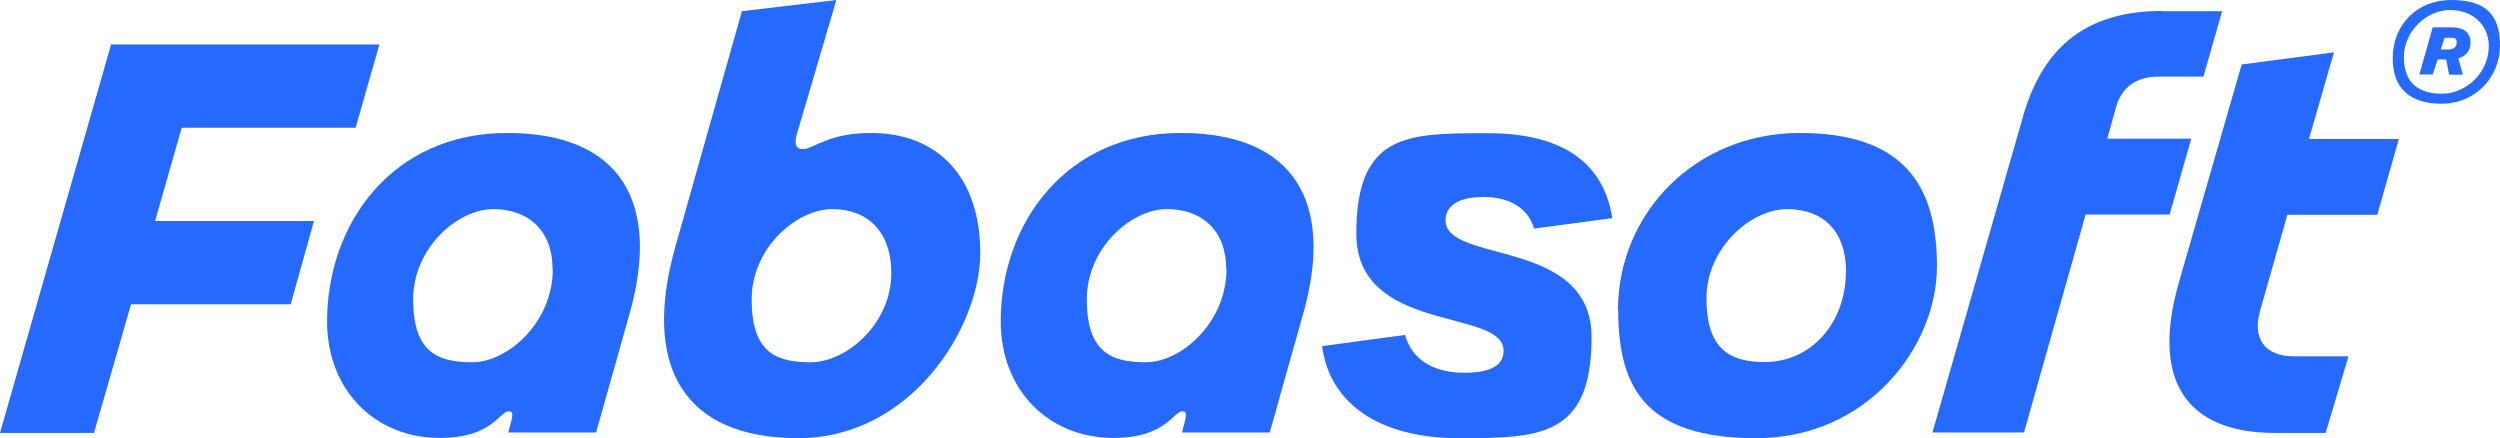 <?xml version="1.0" encoding="UTF-8"?>
<svg id="Ebene_1" xmlns="http://www.w3.org/2000/svg" version="1.1" viewBox="0 0 1051 184.2">
  <!-- Generator: Adobe Illustrator 29.6.1, SVG Export Plug-In . SVG Version: 2.1.1 Build 9)  -->
  <defs>
    <style>
      .st0 {
        fill: #266afd;
      }
    </style>
  </defs>
  <path class="st0" d="M46.7,18.7h112.8l-10,35h-73.1l-11.2,39.2h66.8l-9.8,35H55.1l-15.6,54.1H0L46.7,18.7h0Z"/>
  <path class="st0" d="M137.5,135.2c0-41.5,27.6-79.3,75.7-79.3s64.7,29.6,51.4,76.2l-14,49.7h-36.9l1.4-5.4c.7-2.8,0-3.5-1.2-3.5-4,0-6.8,11.2-29,11.2-27.3,0-47.4-20.1-47.4-49h0ZM232.3,113.1c0-16.3-10.3-25.2-25-25.2s-33.6,16.1-33.6,38,10,26.4,24.8,26.4,33.9-16.6,33.9-39.2h0Z"/>
  <path class="st0" d="M283.9,103.8l28-99.1L351.6,0l-16.8,57.1c-.9,3.7,0,5.6,2.8,5.6,4.2,0,10.5-6.8,28.5-6.8,28.7,0,46,19.1,46,50.4s-29,77.9-76.6,77.9-65.9-29.6-51.6-80.4h0ZM374.7,114.7c0-17.3-10-26.8-24.8-26.8s-33.9,16.1-33.9,38,9.8,26.4,24.8,26.4,33.9-16.1,33.9-37.5Z"/>
  <path class="st0" d="M420.7,135.2c0-41.5,27.6-79.3,75.7-79.3s64.7,29.6,51.4,76.2l-14,49.7h-36.9l1.4-5.4c.7-2.8,0-3.5-1.2-3.5-4,0-6.8,11.2-29,11.2-27.3,0-47.4-20.1-47.4-49h0ZM515.5,113.1c0-16.3-10.3-25.2-25-25.2s-33.6,16.1-33.6,38,10,26.4,24.8,26.4,33.9-16.6,33.9-39.2h0Z"/>
  <path class="st0" d="M555.9,145.5l34.8-4.7c2.6,9.6,11,15.9,24.8,15.9s16.6-4.7,16.6-9.3c0-18-61.9-6.8-61.9-49.2s21.7-42.2,55.3-42.2,49,14.2,52.3,35.7l-32.9,4.4c-2.1-7.5-8.9-13.3-21.3-13.3s-15.9,5.1-15.9,9.8c0,18.4,61.4,7.2,61.4,49.2s-21.9,42.4-55.8,42.4-54.4-14.9-57.5-38.7h0Z"/>
  <path class="st0" d="M680.2,130.3c0-40.8,32.7-74.4,76.4-74.4s57.7,21.9,57.7,56-29.4,72.3-75.9,72.3-58.1-21-58.1-53.9h0ZM776.1,114.3c0-17.3-9.8-26.4-24.8-26.4s-33.9,16.1-33.9,37.5,9.8,26.8,24.5,26.8c19.4,0,34.1-16.3,34.1-38h0Z"/>
  <path class="st0" d="M909,4.7h25.2l-7.9,27.5h-18.9c-8.9,0-15.4,4.2-17.8,12.8l-3.7,13.3h35.3l-9.1,31.9h-35.3l-25.9,91.6h-38.5l38.1-132.9c8.6-30.1,27.6-44.3,58.6-44.3h0Z"/>
  <path class="st0" d="M916,118.7l26.4-91.6,38.8-5.1-10.5,36.4h37.8l-9.1,31.9h-37.8l-11.4,40.1c-3.5,11.9,1.9,19.4,14.2,19.4h22.9l-9.6,32.2h-21.3c-37.8,0-52.1-22.6-40.4-63.2h0Z"/>
  <path class="st0" d="M1005.9,24.5c0-14.2,10.3-24.5,24.5-24.5s20.6,5.8,20.6,19.1-10.3,24.5-24.5,24.5-20.6-7.2-20.6-19.1h0ZM1046.3,19.4c0-8.9-6.8-15.2-16.3-15.2s-19.4,8.6-19.4,19.8,6.5,15.4,16.1,15.4,19.6-8.4,19.6-20.1h0ZM1028.3,25h-3.5l-2.1,6.3h-5.6l5.6-19.8h8.2c4.9,0,7.7,2.3,7.7,6.3s-2.3,5.8-5.1,6.8l1.9,6.8h-5.8l-1.2-6.3h0ZM1029.3,20.8c1.9,0,3.5-.9,3.5-2.8s-.7-2.1-2.1-2.1h-3l-1.6,4.9h3.3Z"/>
</svg>